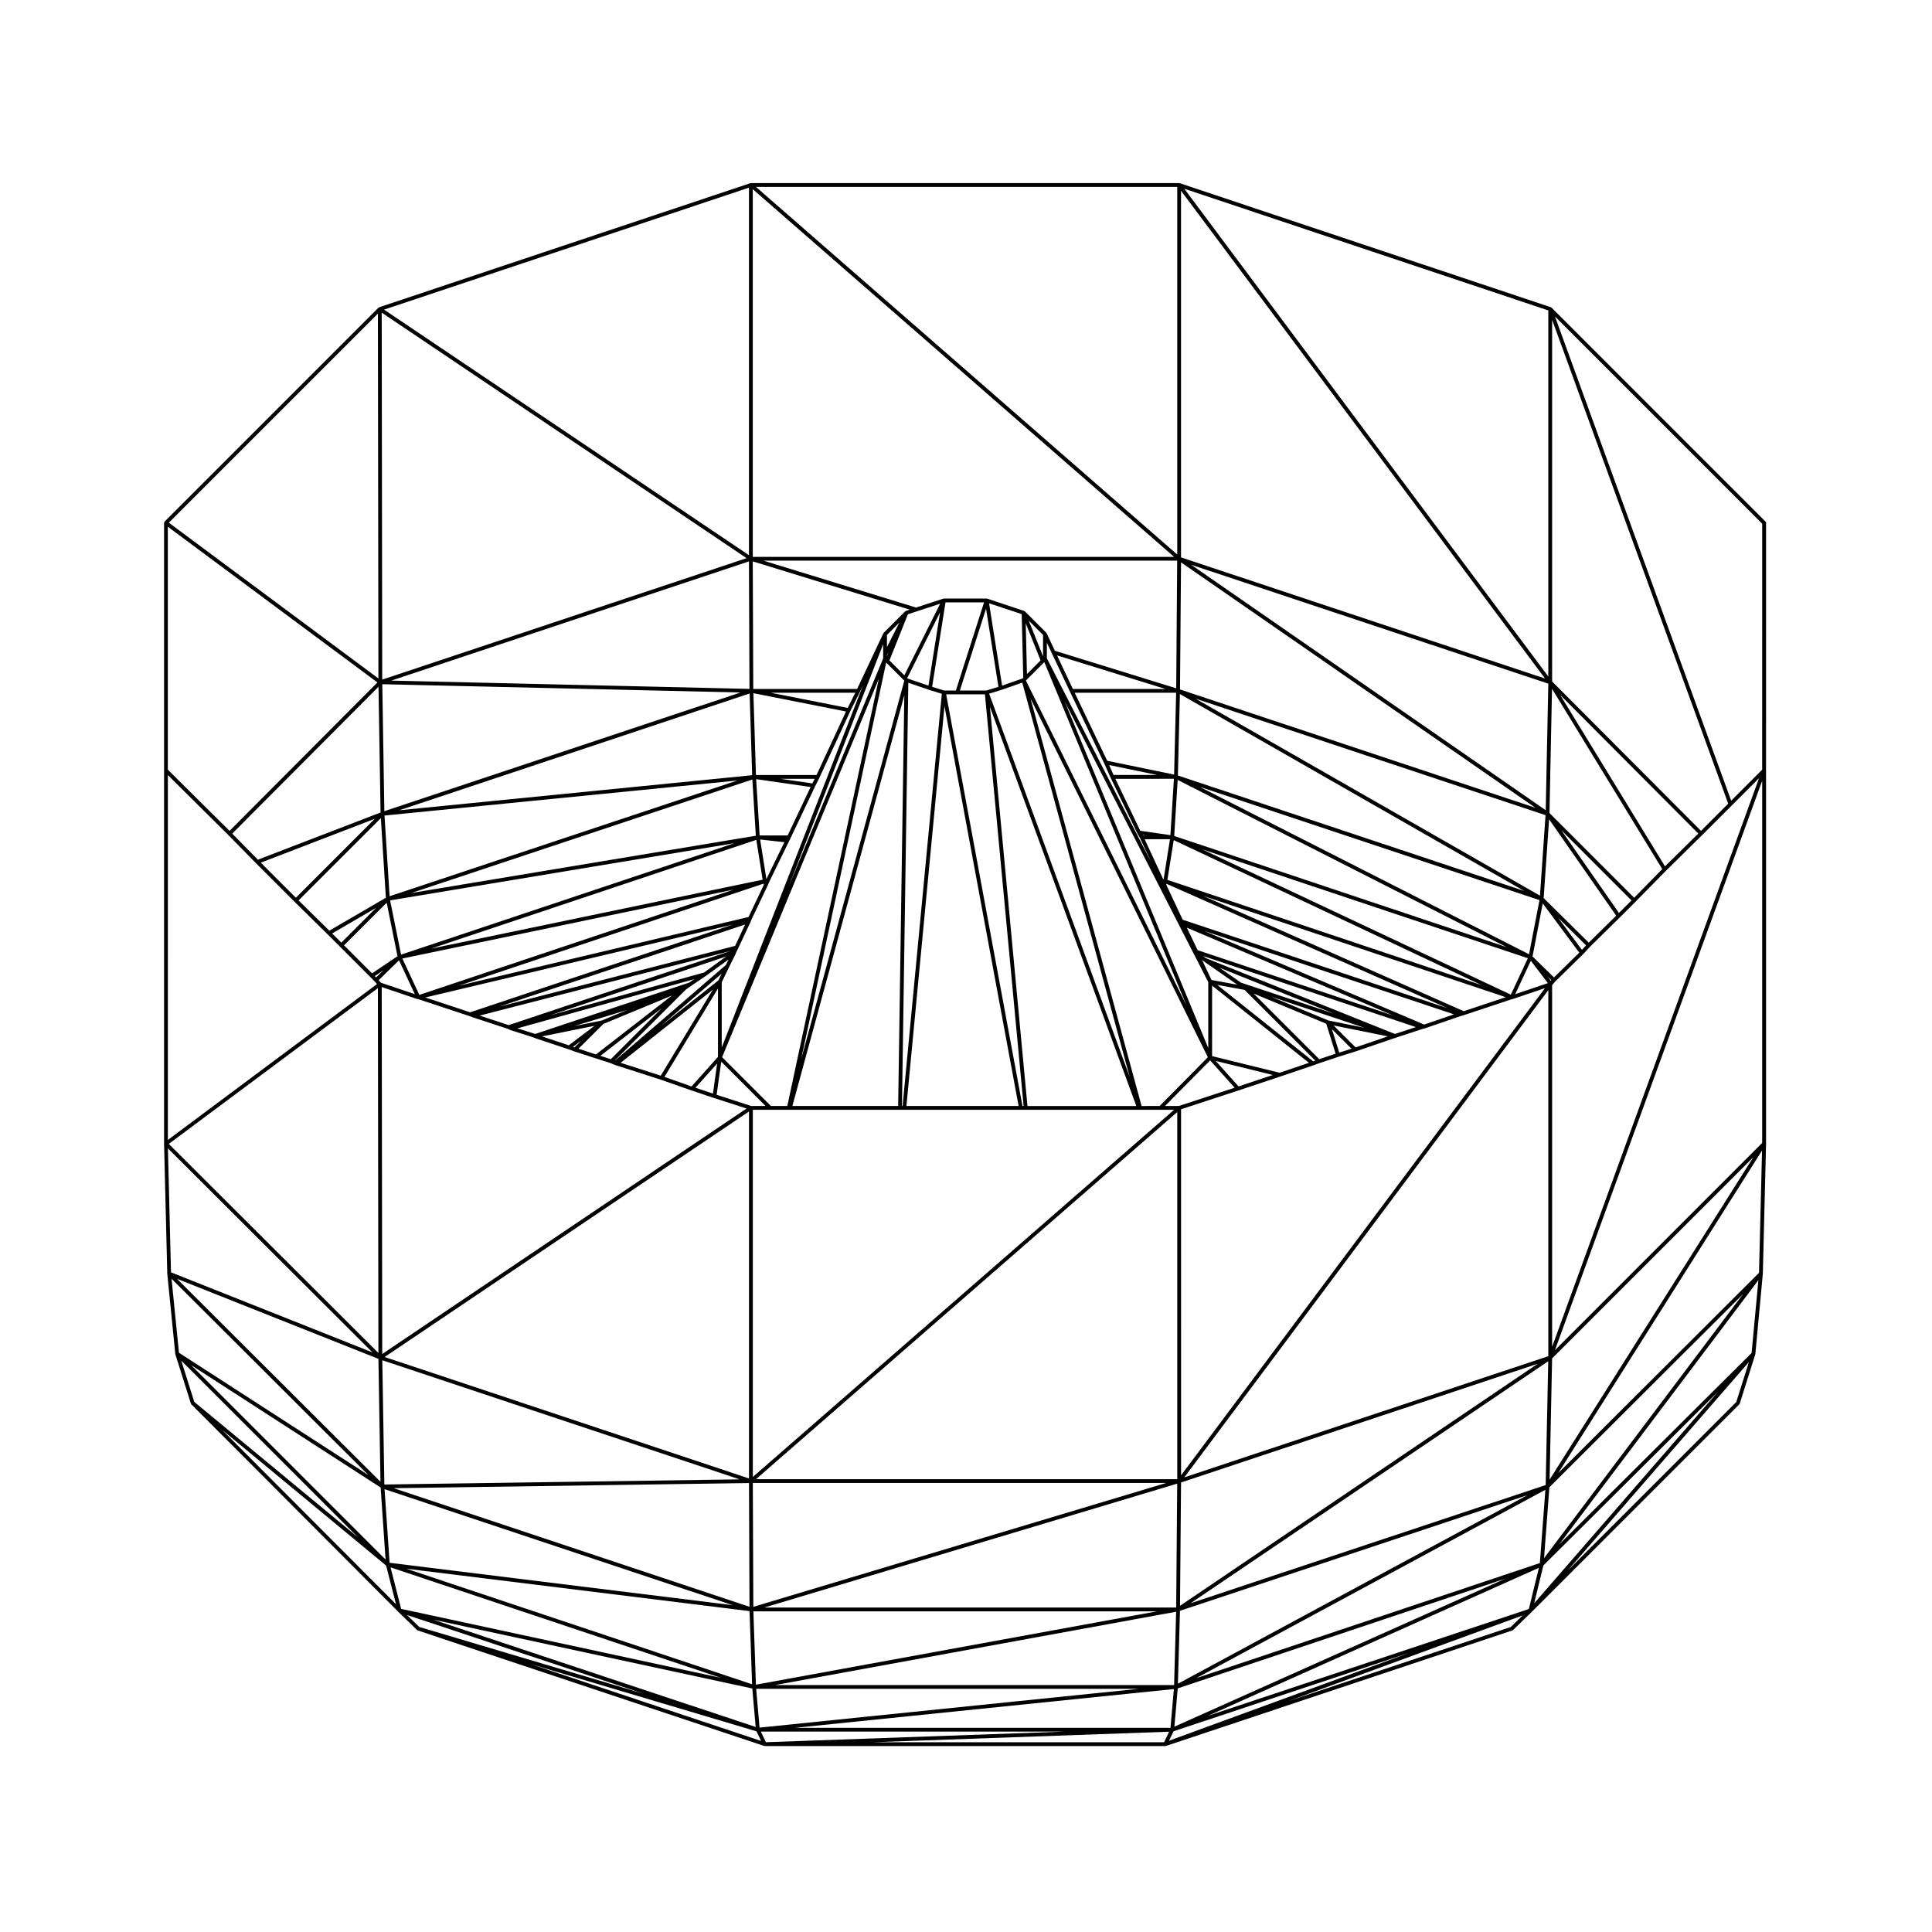 <?xml version="1.0" encoding="UTF-8"?>
<!-- Uploaded to: SVG Repo, www.svgrepo.com, Generator: SVG Repo Mixer Tools -->
<svg fill="#000000" width="800px" height="800px" version="1.1" viewBox="144 144 512 512" xmlns="http://www.w3.org/2000/svg">
 <path d="m612.02 348.18v-65.602c0-0.125-0.051-0.258-0.145-0.352l-56.68-56.68c-0.023-0.023-0.059-0.016-0.09-0.035-0.031-0.02-0.051-0.051-0.086-0.066-0.012 0-0.016-0.016-0.023-0.02l-98.344-32.875c-0.016-0.004-0.031 0.004-0.047 0-0.023-0.004-0.051-0.012-0.074-0.016-0.02 0-0.023-0.016-0.039-0.016l-113.49 0.004c-0.004 0-0.012 0.004-0.016 0.004-0.031 0-0.051 0.016-0.082 0.023-0.02 0-0.039-0.012-0.066-0.004l-98.34 32.875c-0.039 0.012-0.051 0.055-0.086 0.074-0.035 0.02-0.082 0.016-0.109 0.047l-56.68 56.68c-0.012 0.012-0.004 0.023-0.016 0.035-0.012 0.012-0.023 0.012-0.031 0.02-0.035 0.047-0.02 0.105-0.039 0.152-0.02 0.047-0.059 0.098-0.059 0.145v164.51 0.004 0.012l0.852 34.422v0.012c0 0.012 0.004 0.016 0.004 0.02 0 0.012-0.004 0.016-0.004 0.02l2.125 21.254c0 0.012 0.012 0.02 0.016 0.031 0 0.02 0.004 0.031 0.012 0.051 0 0.004-0.004 0.016-0.004 0.023l4.106 13.035c0.02 0.055 0.066 0.086 0.098 0.125 0.016 0.023 0.012 0.055 0.031 0.074l54.84 54.98c0 0.004 0 0.004 0.004 0.012l4.957 4.812c0.031 0.023 0.07 0.02 0.105 0.039 0.035 0.02 0.051 0.059 0.086 0.074l91.82 30.613c0.051 0.02 0.105 0.023 0.16 0.023h106.13c0.051 0 0.105-0.004 0.156-0.023l91.816-30.613c0.039-0.016 0.055-0.055 0.09-0.074 0.031-0.02 0.074-0.016 0.105-0.039l4.957-4.812 0.004-0.004v-0.004l54.977-54.977c0.023-0.023 0.02-0.059 0.035-0.082 0.035-0.047 0.074-0.082 0.098-0.125l4.106-13.035c0.004-0.02-0.004-0.035-0.004-0.055 0.004-0.02 0.023-0.031 0.031-0.051l1.98-21.254c0-0.012-0.004-0.016 0-0.02 0-0.012 0.004-0.012 0.004-0.02v-0.012l0.852-34.422v-0.012-0.004-98.902h-0.004v0zm-7.891 167.37-44.723 44.723 48.07-55.316zm-59.762 59.621-58.805 19.602 61.98-22.68zm-355.88-225.77 16 15.863 7.367 7.512 10.203 10.203 8.781 8.641 3.258 3.254 8.074 8.082v0.004l1.117 1.117 0.625 0.711-55.426 41.305zm159.61 88.707h34.426 0.004 72.621l-111.64 97.297v-97.297zm-41.203-13.004 18.859-18.859 1.367-0.957 3.969-2.684v-0.004c0-0.004 0.004 0 0.012-0.004l5.992-4.328-0.742 1.48-29.438 25.371zm-3.43-10.656-7.281 1.473 14.09-4.293zm43.641-37.484-1.664-10.488 6.43 0.711zm-1 0.168-87.934 18.281 86.266-28.844zm6.633-11.73h-7.426l-0.926-14.922 14.438 2.082zm-8.43 0.078-91.27 15.168 90.348-30.074zm14.977-13.867-8.418-1.215h9.027zm1.105-2.223h-16.055l-0.676-21.688 24.539 4.848zm8.262-17.777-20.363-4.027h22.375zm-25.32 17.828-93.523 9.289 92.852-30.953zm-3.93 1.402-92.156 30.672-1.344-21.387zm-0.75 16.602-88.363 29.543-2.906-14.379zm-0.203 12.309-83.32 27.906-4.5-9.645zm7.894-1.582 0.09 0.309-4.066 8.535-76.77 18.203zm-7.527 16.496-62.504 16.098 65.156-21.766zm-8.227 7.055-40.844 11.359 46.719-15.609zm4.66 0.297-0.875 1.812-15.375 12.191zm0.035 2.258 1.93-4 1.699-3.394c0.004-0.012 0-0.02 0-0.031 0.004-0.02 0.02-0.023 0.023-0.039l0.133-0.387 0.551-1.098v-0.004c0-0.004 0.004-0.004 0.004-0.004l3.254-6.949v-0.016c0-0.004 0.004-0.004 0.012-0.016l0.281-0.691 4.242-8.918v-0.012c0.004-0.004 0.012-0.004 0.012-0.012l0.422-0.988 5.234-10.746 0.422-0.855v-0.004l6.519-13.742 1.129-2.258v-0.012s0.004 0 0.004-0.004l8.219-17.715 2.539-5.082v-0.004-0.004l0.828-1.754-37.473 96.051-0.004-17.312zm81.004 32.828-9.941-105.77 38.793 105.77zm30.246 0-29.422-107.97 46.984 95.047-12.773 12.918-4.789 0.004zm-25.82-117.6 0.035-0.035 37.691 91-42.566-86.121 0.168-0.172zm51.52 112.41-6.055-6.758 15.145 3.727zm10.879-3.621-17.895-4.41v-18.688l25.668 20.461zm12.918-13.852-15.215-6.324 24.707 8.238zm-33.051-15.699c0.012 0.004 0.016 0 0.02 0.004 0.004 0.004 0.004 0.012 0.012 0.016l8.887 6.191-6.836-1.246-2.5-5.305zm9.898 5.664-5.668-3.941 30.371 12.184zm-11.48-8.59-2.871-5.977 54.68 23.277zm-8.332-17.348 0.074-0.25 74.449 32.953-70.16-23.441zm38.949 46.801-25.422-20.258 7.234 1.316 18.738 18.746zm1.602-0.574-17.398-17.398 19.254 8.004 2.473 7.941zm5.297-1.754-1.938-6.211 5.188 5.188zm4.336-1.371-5.824-5.812 14.363 2.891zm10.555-3.602h-0.246l-50.004-20.059-0.672-0.535 56.34 18.816zm7.609-2.449-58.324-24.832 66.23 22.129zm10.492-3.543-69.047-30.562 80.188 26.852zm4.727-6.914-83.254-27.887 1.672-10.535zm-74.008-35.973 86.277 28.852-4.508 9.656zm2.074 55.922 6.492 7.246-14.777 4.84h-3.672zm-11.637 111.99-109.42 32.828-0.137-32.828zm-108.72-1.004 111.65-97.297v97.297zm112.65-98.035 15.242-4.992 11.055-3.68 8.785-2.977c0.004 0 0.004 0 0.012-0.004l1.547-0.559h0.004l5.098-1.703h0.004l4.519-1.41c0.004-0.004 0.012-0.004 0.016-0.004l10.262-3.516h0.055c0.082 0 0.152-0.016 0.223-0.051l0.25-0.121 6.887-2.254 0.555-0.133c0.004-0.004 0.004-0.012 0.012-0.012 0.012-0.004 0.023 0 0.035-0.004l9.465-3.254 0.992-0.289h0.004c0.004 0 0.016 0 0.016-0.004l12.68-4.227h0.055c0.055 0 0.105-0.004 0.16-0.023l8.523-2.887-96.453 129.12zm88.562-30.496 4.137-8.863 4.516 5.934zm-90.375-41.926 0.922-14.855 87.195 44.32zm1.508-37.609 91.211 52.168-91.742-30.582zm-1.535 21.34-17.73-3.656-8.613-18.035h26.883zm-4.449 0.109h-11.602l-1.164-2.637zm4.398 1.004-0.926 14.934-7.981-1.152-6.613-13.773 15.52-0.004zm-7.461 15.008h-0.77l-0.07-0.121zm6.418 1.004-1.684 10.617h-0.102l-4.922-10.617zm10.148 37.883v17.469l-38.008-91.754zm-48.051-81.648-0.324-13.461 3.934 9.844zm-1.238 2.266 28.469 104.5-37.25-101.57 3.176-0.973 0.004-0.004h0.016zm-9.516 2.102h-7.023l6.938-21.699 3.285 20.711zm-7.715 1.004h7.336l10.246 109.09h-0.301l-20.219-109.09zm16.258 109.09h-29.727l10.086-105.96zm-30.742 0h-0.168l1.684-112.16 5.578 1.906s0.004 0 0.012 0.004l3.289 1.012zm-29.207 0 29.664-108.87-1.633 108.87zm30.508-113.29-0.09-0.09 8.723-17.445-3.078 19.426zm-1.059 0.371 0.215 0.215-27.328 100.28 22.52-105.09zm-5.391-6.59v0.898l-25.141 60.688 25.141-64.434zm1.008 0.355v-0.242l0.457-0.906zm0-2.469v-3.215l3.289-3.285zm-2.156 8.41-24.258 113.22h-4.344l-12.934-12.938zm79.074 213.3-0.273 32.828h-109.14zm98.348-130.8v97.027l-96.465 32.113zm0.668-2.457-0.875-1.152 1.012 0.988zm-5.777-7.031-87.305-44.379 90.07 30.023zm2.898-15.535-91.258-52.199 92.73 30.867zm-95.398-54.641 0.273-33.684 93.945 65.047zm-28.391-0.137-4.191-8.887 28.73 8.887zm-5.59-9.488 4.82 10.203 9.07 18.984v0.004l1.691 3.812c0.004 0 0.012 0 0.012 0.004v0.004l7.082 14.742c0 0.012 0.012 0.012 0.012 0.016v0.016l0.707 1.254 2.902 6.266-27.598-53.941v-4.141zm-2.312 0.852-3.785-9.465 3.785 3.785zm-5.66-11.195 0.414 16.867-0.191 0.191-5.414 1.891-3.461-21.828zm-17.445 20.254h-3.098l-3.195-0.984 3.547-22.383h10.219zm-13.652-4.035-3.949-3.949 4.887-12.227 2.332-0.77 6.219-2.031zm0.402-17.059c-0.012 0-0.012 0.012-0.02 0.016-0.035 0.016-0.055 0.047-0.086 0.07-0.031 0.02-0.07 0.012-0.098 0.039l-5.668 5.668c-0.02 0.02-0.016 0.055-0.035 0.082-0.016 0.031-0.051 0.031-0.066 0.059l-6.949 14.742h-27.52l-0.137-33.816 41.621 12.797zm-138.21 53.062-0.543-33.648 94.922 2.195zm-23.449 22.938-9.297-9.297 30.215-11.621zm22.527-21.09 1.328 21.098-14.988 8.723-8.148-8.02zm-1.25 23.758-9.23 9.23-2.438-2.434zm2.793-1.359 2.867 14.191-6.746 4.539-7.426-7.43zm-0.895 17.941-1.914 1.867-0.348-0.344zm-0.633 3.273-0.59-0.672 5.387-5.266 4.191 8.973zm93.254-15.41-69.602 23.25-11.891-3.926zm-0.465 6.961-58.93 19.684-7.699-2.523zm-9.766 7.508-1.355 0.918-40.668 13.562h-0.266l-4.551-1.449zm-26.43 12.367-6.816 5.164-7.082-2.367zm-3.504 3.926-1.793 1.789-0.387-0.141zm5.852-4.43 16.344-6.762v-0.004l1.844-0.777-20.137 15.625-4.629-1.508zm15.512-4.184-13.531 13.531-2.766-0.891zm13.496-4.879-13.789 22.773-10.629-3.414zm1.375-0.328v18.129l-7.012 7.824-7.176-2.519zm-0.223 19.883-1.109 7.969-4.644-1.559zm1.086-0.496 11.742 11.75h-3.805l-9.16-2.969zm7.356 110.46-96.559-32.188 96.559-65.066zm0.133 34.008-94.281-31.43 94.152-1.367zm108.02 1.199-106.32 19.441-0.672-19.441zm5.043 0.109-0.535 19.434h-105.75zm0.43 20.309 86.805-29.07-87.699 39.223zm0.582-20.555 92.078-30.648-92.617 49.973zm0.289-34.008 94.523-31.465-94.797 64.152zm98.832-133.84-5.688-5.562 2.707-14.055 9.684 13.047zm7.406-7.312-6.332-8.535 7.43 7.352zm1.805-1.906-11.949-11.82 1.445-20.867 17.781 25.539zm8.004-7.867-15.254-21.91 18.582 18.582zm4.031-4.039-22.441-22.445 0.672-32.926 29.223 47.785zm8.176-8.312-27.762-45.41 36.586 36.719zm-31.609-14.875-93.961-65.051 94.645 31.504zm-97.926-32.316-32.152-9.941-2.176-4.625c-0.012-0.023-0.047-0.031-0.066-0.059-0.016-0.023-0.012-0.059-0.035-0.082l-5.668-5.668c0-0.004 0 0-0.004-0.004-0.023-0.023-0.066-0.02-0.098-0.039s-0.051-0.051-0.082-0.066c-0.012 0-0.012-0.016-0.02-0.016l-9.777-3.254s0-0.004-0.004-0.004c-0.023-0.004-0.051 0.012-0.082 0.012-0.023-0.004-0.047-0.031-0.074-0.031h-11.336c-0.031 0-0.047 0.023-0.074 0.031-0.031 0.004-0.066-0.016-0.098 0l-7.203 2.352-40.426-12.43h109.63zm-113.09 0.16-94.93-2.195 94.793-31.594zm-97.766 32.762-32.52 12.504-6.785-6.918 38.762-38.91zm9.695 49.418c0.055 0.02 0.105 0.023 0.16 0.023h0.066l13.645 4.508 0.707 0.277c0.004 0.004 0.016 0 0.02 0.004 0.004 0 0.004 0.004 0.004 0.004l9.457 3.102 0.535 0.273c0.016 0.004 0.035 0.004 0.055 0.012 0.012 0.004 0.012 0.016 0.02 0.02l6.203 1.977 0.246 0.121c0.016 0.004 0.031 0.004 0.047 0.012 0.004 0.004 0.012 0.016 0.016 0.016l8.926 2.977 1.543 0.559c0.004 0 0.012 0 0.012 0.004v0.004l5.668 1.84 3.945 1.27 0.973 0.414c0.012 0.004 0.02 0.004 0.031 0.012 0 0 0.004 0.004 0.004 0.004l0.43 0.141h0.004l11.906 3.828 8.062 2.828v0.004h0.004l5.949 1.988 0.004 0.004 8.652 2.801-96.547 65.055-0.137-97.254zm85.461 127.3-94.152 1.367-0.543-32.934zm-1.844 33.344-90.918-11.234-1.336-19.512zm4.477 1.574 0.672 19.391-91.609-30.625zm103.12 20.594-100.47 10.281-0.902-10.281zm9.328 0.062-0.902 10.273h-99.477zm96.738-32.133-2.664 10.922-85.047 28.305zm-90.805 29.238 92.523-49.922-1.465 19.426zm-1.508-19.844 94.789-64.145-0.684 32.824zm95.816-163.82c0.004-0.004 0.016 0 0.02-0.012l0.836-0.973 7.352-7.211c0.004-0.004 0.004-0.012 0.012-0.016h0.012l1.824-1.977 7.934-7.793v-0.004l4.109-4.102v-0.004l8.074-8.223 9.633-9.488h0.004l7.793-7.793 7.238-7.246-54.84 150.69zm39.453-40.867-39.453-39.594v-95.84l46.664 128.22zm-137.8-72.48v-97.164l96.469 129.27zm-113.49-0.137v-97.438l111.65 97.438zm-98.199 32.531-0.137-97.254 96.695 65.066zm-40.461 40.086-16.359-16.219v-64.391l55.551 41.277zm39.312 41.672 0.137 96.688-55.547-55.41zm0.684 130.82-53.922-53.789 53.383 21.215zm1.352 20.609-51.523-51.523 50.215 32.434zm88.848 31.344-84.719-18.27-2.812-11.004zm8.336 2.828 0.898 10.203-85.438-28.441zm82.844 11.422-79.23 2.816-1.352-2.816zm28.801-0.086 62.41-20.773-63.625 23.285zm98.004-43.945 46.195-45.953-48.637 55.988zm1.586-20.711 51.344-51.219-52.754 70zm0.727-34.164 53.336-53.336-54.004 85.473zm55.676-57.102-54.926 54.926 54.922-150.9-0.004 95.977zm0-98.926-0.012 0.031-8.211 8.211-46.703-128.34 54.922 54.922-0.004 65.172zm-56.68-24.668-96.469-129.27 96.465 32.25v97.023zm-98.34-32.324-111.65-97.43h111.65zm-113.5 0.168-96.703-65.074 96.703-32.328zm-98.199 32.668-55.543-41.277 55.41-55.402zm-1.582 178.6-53.387-21.219-0.812-32.848zm-1.074 32.516-50.203-32.426-1.965-19.609zm-2.781 16.477-43.359-35.871-3.441-10.926zm7.477 7.5 2.625 10.242-46.09-46.211zm68.402 34.016-59.617-17.746-3.285-3.188zm29.746 9.91 1.23 2.551-61.234-20.418zm109.36 0.105-1.344 2.797h-77.379zm154.36-100.37-50.965 50.703 52.77-70.008zm1.969-21.242-53.211 53.074 54.012-85.488z"/>
</svg>